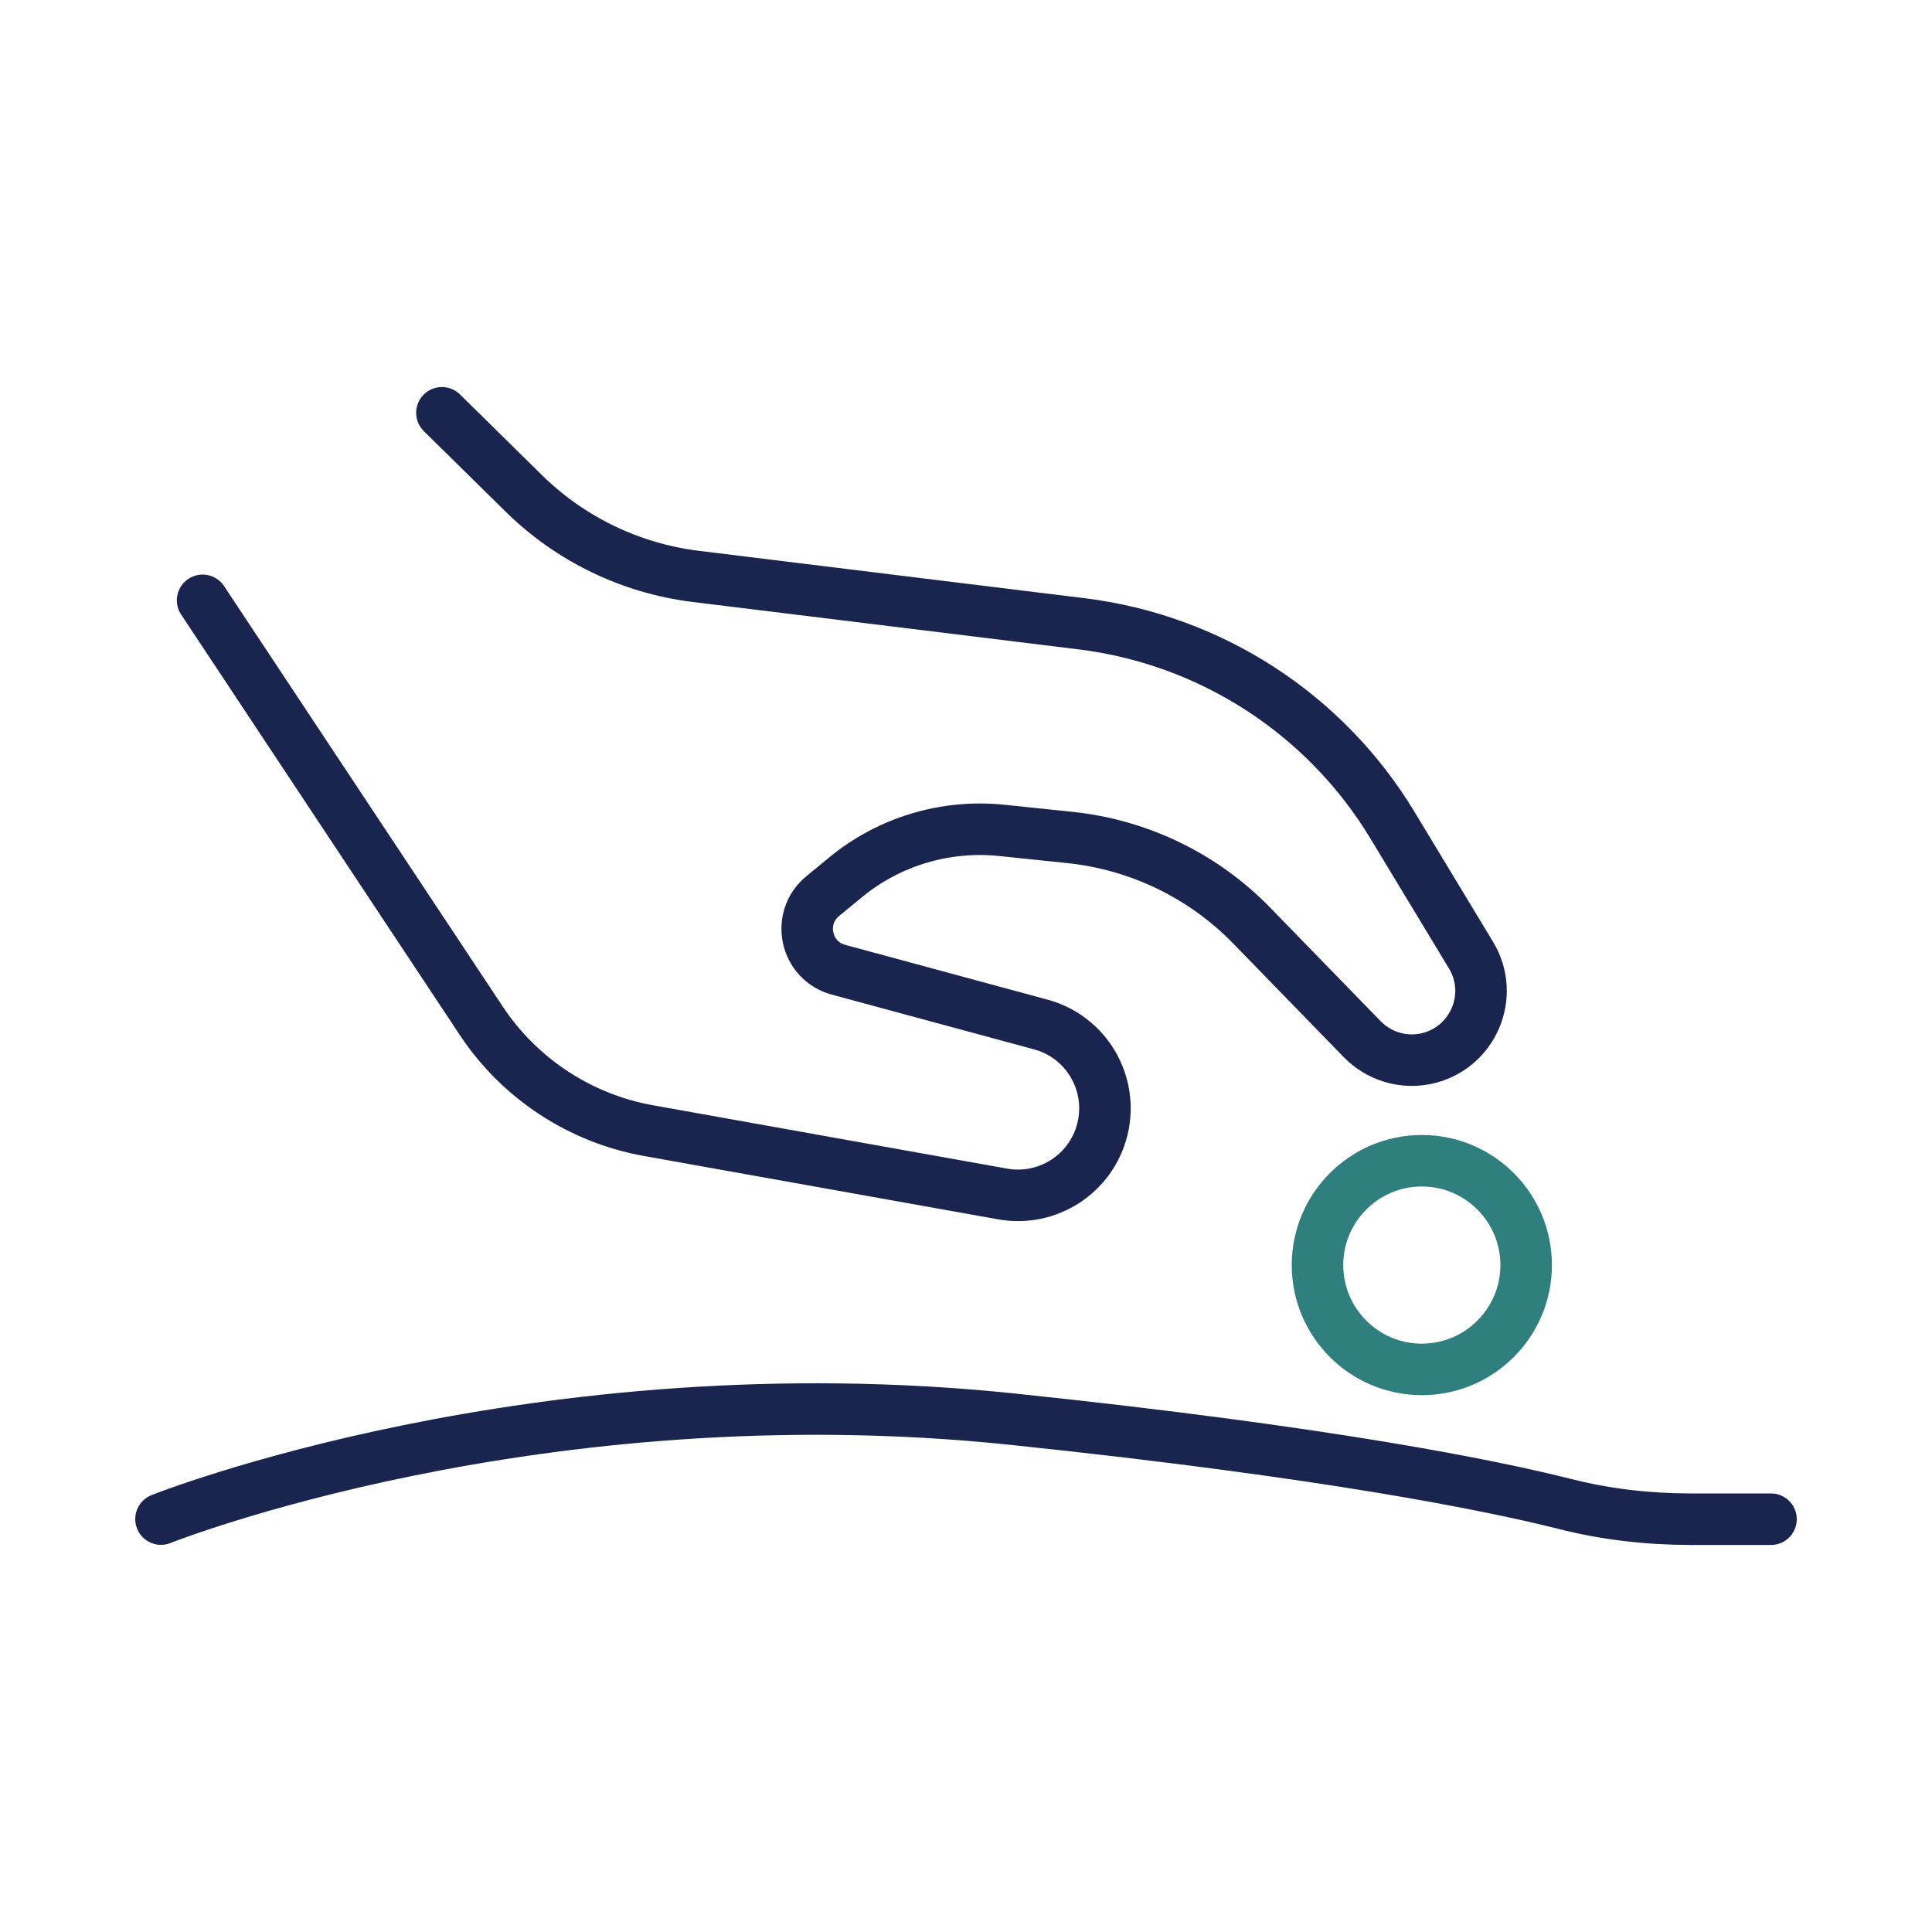 <?xml version="1.0" encoding="UTF-8"?>
<svg xmlns="http://www.w3.org/2000/svg" id="a" data-name="Layer 1" width="720" height="720" viewBox="0 0 150 150">
  <g>
    <path d="M110.39,90.12c4.47,0,8.1,3.63,8.1,8.1s-3.63,8.1-8.1,8.1-8.1-3.63-8.1-8.1,3.63-8.1,8.1-8.1Z" style="fill: none; stroke: #2f7f7e; stroke-miterlimit: 10; stroke-width: 4px;"/>
    <path d="M15.73,46.61l21.64,32.65c2.98,4.49,7.67,7.57,12.97,8.52l27.5,4.92c3.51.63,6.9-1.58,7.75-5.03.88-3.56-1.25-7.18-4.79-8.13l-15.7-4.25c-2.58-.7-3.29-4.01-1.23-5.71l1.76-1.45c3.39-2.8,7.77-4.11,12.14-3.66l5.29.55c5.37.56,10.37,2.98,14.13,6.85l8.57,8.81c1.28,1.31,3.13,1.89,4.93,1.52,3.63-.75,5.44-4.86,3.52-8.04l-6.11-10.11c-5.22-8.63-14.12-14.39-24.13-15.62l-29.96-3.68c-5.03-.62-9.72-2.88-13.34-6.44l-6.36-6.26" style="fill: none; stroke: #1a254f; stroke-linecap: round; stroke-miterlimit: 10; stroke-width: 4px;"/>
    <path d="M12.5,117.94s29.18-11.63,66.17-7.75c24.53,2.57,37.13,5.14,42.84,6.58,3.15.8,6.39,1.17,9.64,1.18h6.35" style="fill: none; stroke: #1a254f; stroke-linecap: round; stroke-miterlimit: 10; stroke-width: 4px;"/>
  </g>
  <rect y="0" width="150" height="150" style="fill: none;"/>
</svg>
